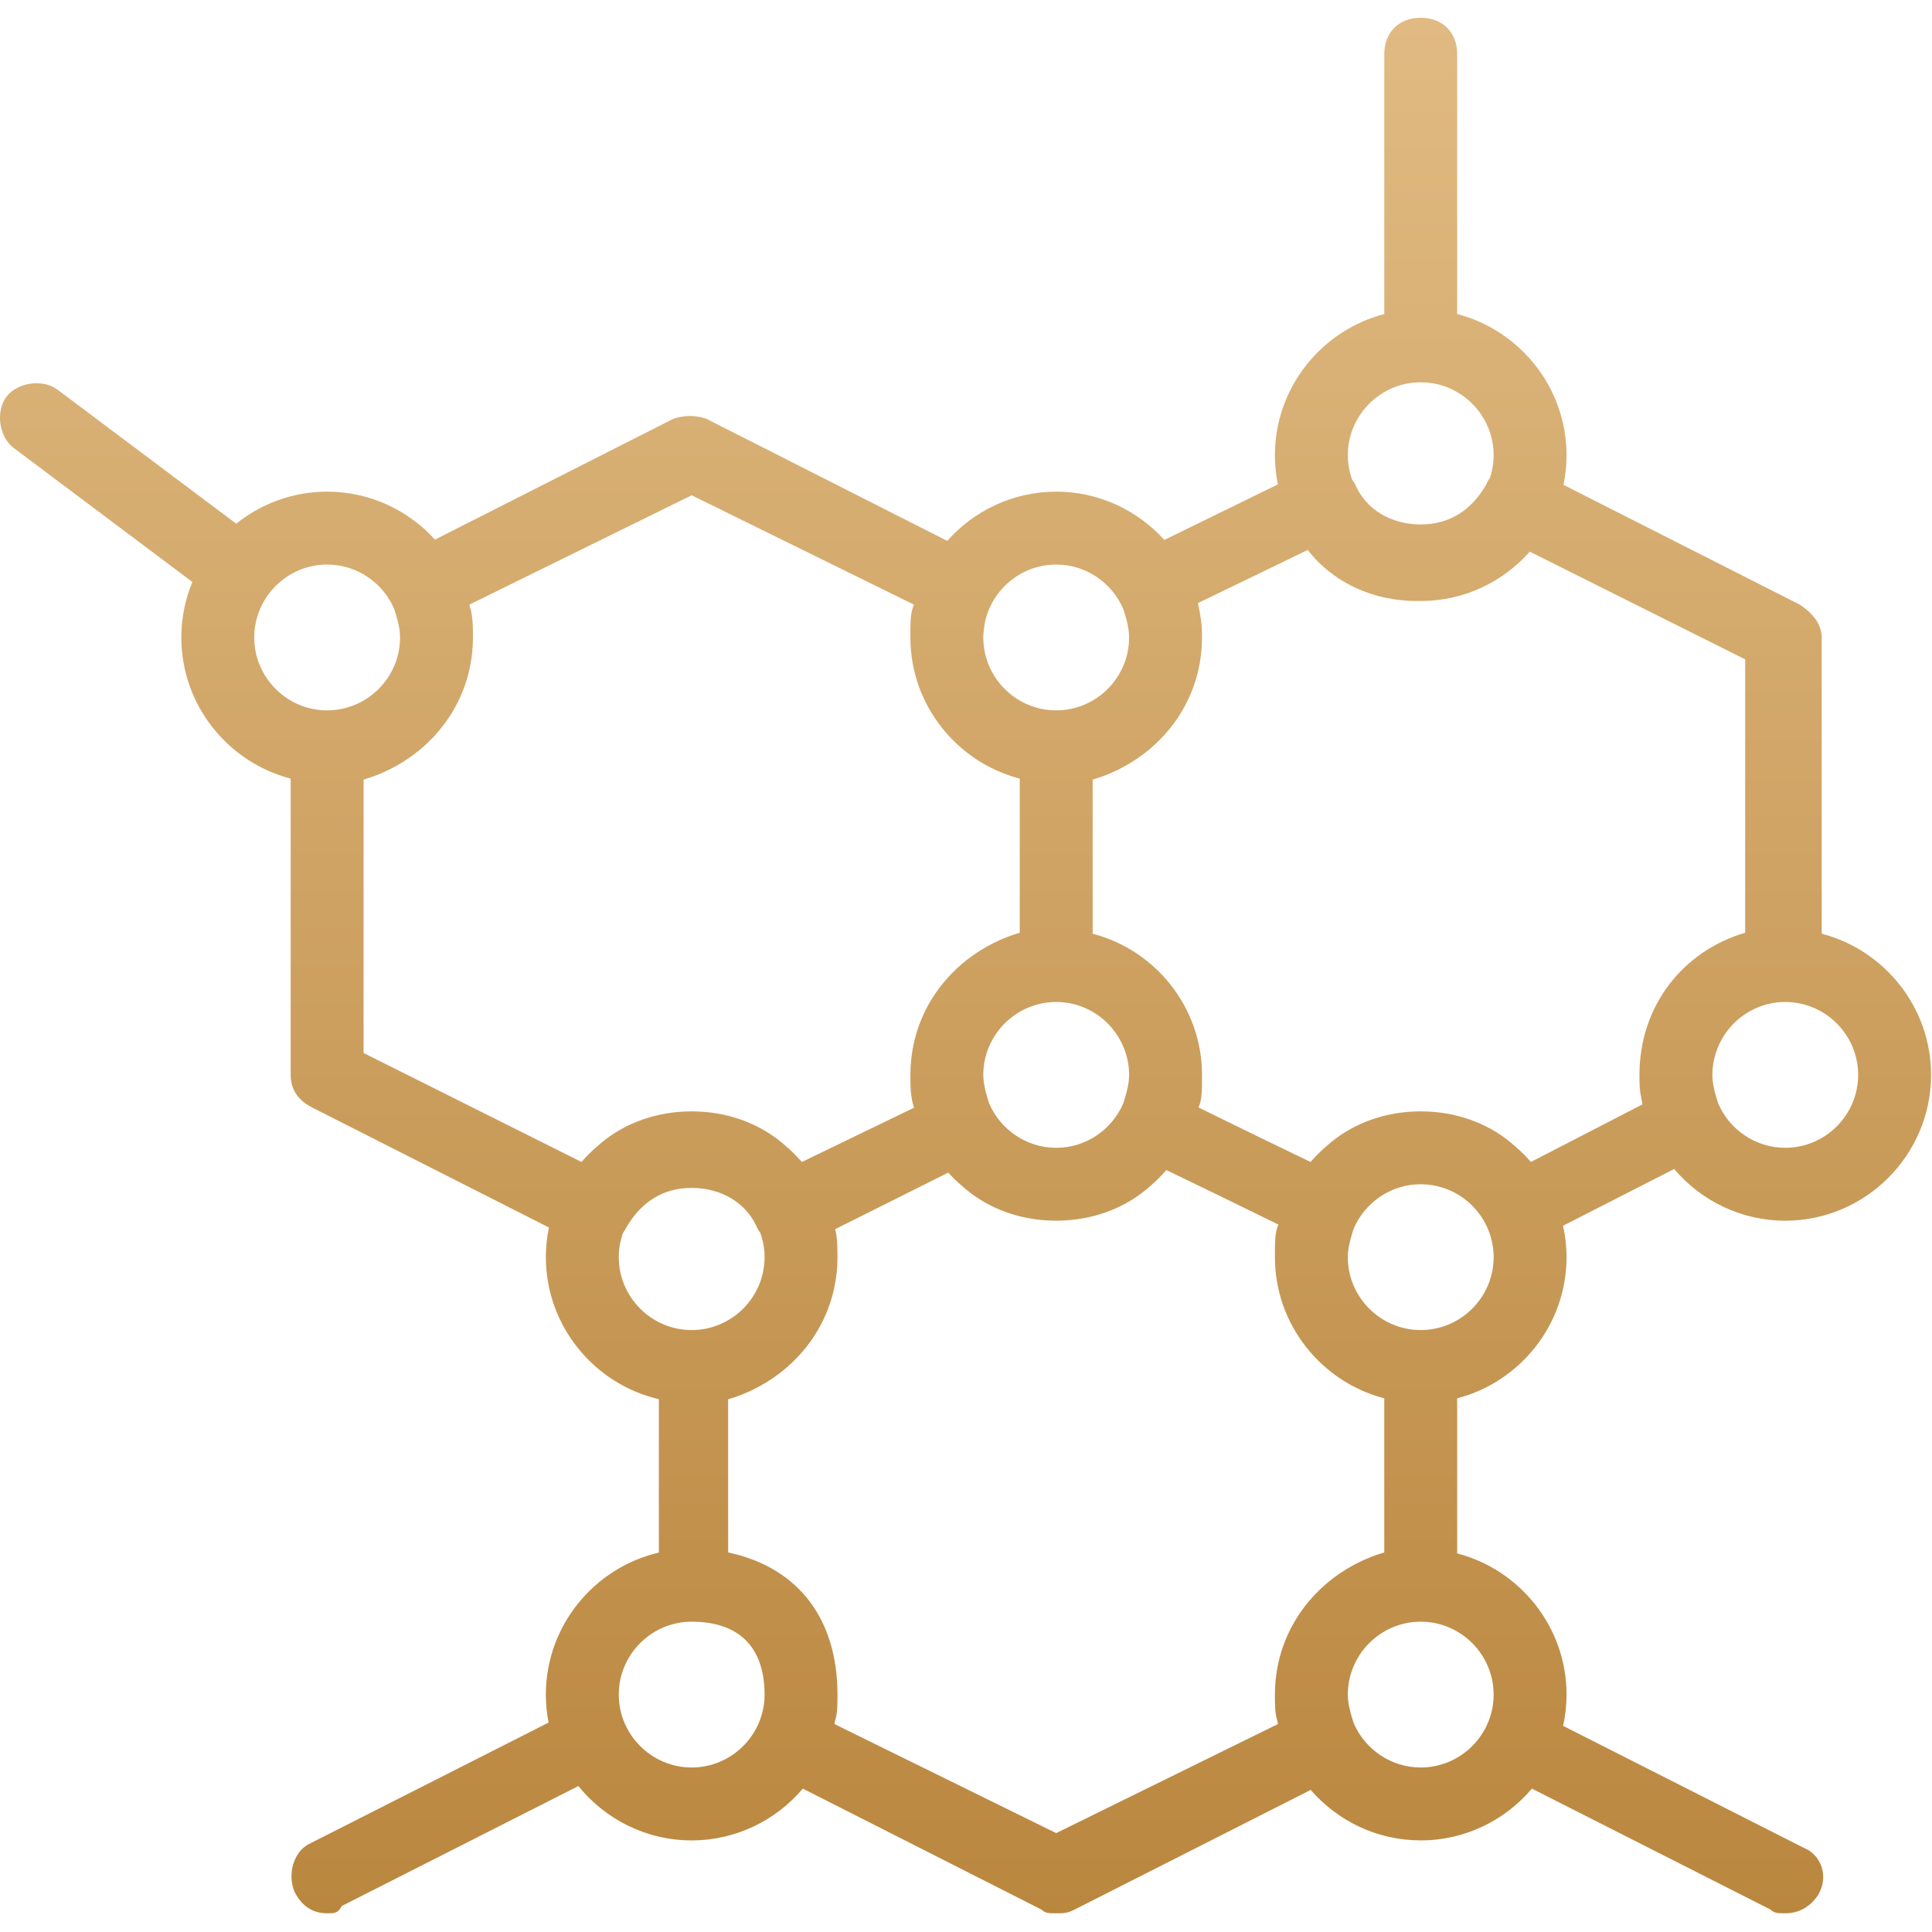 <?xml version="1.0" encoding="UTF-8"?> <svg xmlns="http://www.w3.org/2000/svg" width="512" height="512" viewBox="0 0 512 512" fill="none"> <g clip-path="url(#clip0_568_90)"> <path d="M473.112 323.499C494.365 323.499 511.753 306.11 511.753 284.858C511.753 266.938 499.39 251.766 482.772 247.448V168.934C482.772 165.07 479.874 162.172 476.976 160.24L414.338 128.492C414.868 125.952 415.149 123.324 415.149 120.632C415.149 102.712 402.786 87.54 386.168 83.222V14.367C386.168 8.571 382.304 4.707 376.508 4.707C370.712 4.707 366.848 8.571 366.848 14.367V83.221C350.23 87.539 337.867 102.711 337.867 120.631C337.867 123.278 338.137 125.865 338.651 128.366L308.566 143.088C301.481 135.242 291.244 130.291 279.905 130.291C268.448 130.291 258.119 135.35 251.027 143.338L187.165 110.97C184.267 110.004 181.369 110.004 178.471 110.97L115.28 142.998C108.198 135.204 97.993 130.291 86.697 130.291C77.604 130.291 69.224 133.481 62.605 138.788L15.21 103.243C11.346 100.345 4.584 101.311 1.685 105.175C-1.213 109.039 -0.247 115.801 3.617 118.7L50.986 154.227C49.102 158.767 48.054 163.733 48.054 168.934C48.054 186.854 60.417 202.026 77.035 206.344V284.858C77.035 288.722 78.967 291.62 82.831 293.552L145.47 325.3C144.94 327.84 144.659 330.468 144.659 333.16C144.659 351.424 157.505 366.824 174.606 370.796V411.448C157.505 415.421 144.659 430.82 144.659 449.084C144.659 451.618 144.913 454.096 145.385 456.497L81.867 488.691C78.003 490.623 76.071 496.419 78.003 501.249C79.935 505.113 82.833 507.045 86.697 507.045C88.629 507.045 89.595 507.045 90.561 505.113L153.276 473.326C160.375 482.092 171.21 487.724 183.301 487.724C195.076 487.724 205.658 482.381 212.761 474.005L276.041 506.078C277.007 507.044 277.973 507.044 279.905 507.044C281.837 507.044 282.803 507.044 284.735 506.078L347.344 474.345C354.443 482.523 364.895 487.723 376.509 487.723C388.284 487.723 398.866 482.38 405.969 474.004L469.249 506.077C470.215 507.043 471.181 507.043 473.113 507.043C476.977 507.043 479.875 505.111 481.807 502.213C484.705 497.383 482.773 491.587 477.943 489.655L414.24 457.367C414.83 454.695 415.15 451.924 415.15 449.081C415.15 431.161 402.787 415.989 386.169 411.671V370.57C402.787 366.252 415.15 351.08 415.15 333.16C415.15 330.302 414.826 327.518 414.23 324.833L443.669 309.8C450.771 318.164 461.346 323.499 473.112 323.499ZM492.432 284.858C492.432 295.484 483.738 304.179 473.111 304.179C465.173 304.179 458.317 299.325 455.354 292.441C454.665 290.34 454.047 288.239 453.855 286.138C453.827 285.713 453.79 285.29 453.79 284.858C453.79 283.358 453.98 281.903 454.308 280.499C454.507 279.645 454.766 278.815 455.075 278.008C455.776 276.177 456.742 274.478 457.937 272.96C458.068 272.794 458.194 272.624 458.33 272.462C461.881 268.238 467.194 265.537 473.111 265.537C473.111 265.537 473.111 265.537 473.112 265.537C483.738 265.537 492.432 274.231 492.432 284.858ZM376.508 101.31C387.134 101.31 395.829 110.004 395.829 120.631C395.829 122.707 395.488 124.705 394.874 126.583C394.488 127.121 394.155 127.712 393.896 128.359C390.032 135.121 384.236 138.985 376.507 138.985C368.779 138.985 362.016 135.121 359.118 128.359C358.912 127.947 358.654 127.563 358.366 127.197C357.616 125.142 357.186 122.937 357.186 120.63C357.187 110.005 365.881 101.31 376.508 101.31ZM262.147 292.441C261.458 290.34 260.839 288.239 260.648 286.138C260.62 285.713 260.583 285.29 260.583 284.858C260.583 274.232 269.277 265.538 279.903 265.537C279.903 265.537 279.903 265.537 279.904 265.537C285.217 265.537 290.047 267.711 293.549 271.212C293.589 271.252 293.623 271.296 293.662 271.337C294.382 272.069 295.036 272.863 295.633 273.701C297.884 276.86 299.224 280.706 299.224 284.858C299.224 285.29 299.187 285.713 299.159 286.139C298.968 288.24 298.349 290.34 297.661 292.441C294.698 299.325 287.842 304.179 279.904 304.179C271.966 304.178 265.11 299.325 262.147 292.441ZM279.904 149.612C287.842 149.612 294.698 154.465 297.661 161.35C298.35 163.451 298.969 165.552 299.16 167.653C299.188 168.078 299.225 168.502 299.225 168.934C299.225 179.56 290.531 188.255 279.904 188.255C269.277 188.255 260.583 179.561 260.583 168.934C260.583 168.473 260.62 168.022 260.653 167.569C260.731 166.686 260.866 165.803 261.012 164.92C262.873 156.203 270.653 149.612 279.904 149.612ZM67.376 168.933C67.376 158.307 76.07 149.612 86.697 149.612C94.635 149.612 101.491 154.465 104.454 161.349C105.143 163.45 105.762 165.552 105.953 167.653C105.981 168.078 106.018 168.501 106.018 168.933C106.018 179.559 97.324 188.254 86.697 188.254C76.07 188.254 67.376 179.56 67.376 168.933ZM96.357 279.061V206.608C101.145 205.2 105.599 202.966 109.515 200.059C109.707 199.918 109.896 199.774 110.086 199.63C110.291 199.472 110.494 199.312 110.695 199.15C110.974 198.928 111.251 198.705 111.524 198.475C111.6 198.411 111.675 198.344 111.75 198.279C112.72 197.449 113.647 196.573 114.531 195.653C114.721 195.456 114.911 195.26 115.097 195.059C115.248 194.895 115.395 194.729 115.543 194.563C115.823 194.25 116.098 193.933 116.368 193.611C116.439 193.526 116.511 193.44 116.581 193.354C121.224 187.722 124.312 180.779 125.12 173.01C125.128 172.932 125.137 172.854 125.145 172.776C125.196 172.252 125.236 171.724 125.266 171.192C125.273 171.069 125.284 170.947 125.29 170.824C125.32 170.198 125.338 169.568 125.338 168.932C125.338 166.034 125.338 163.136 124.372 160.238L183.3 131.257L242.228 160.238C241.262 162.17 241.262 165.068 241.262 167.966C241.262 168.142 241.271 168.316 241.273 168.492C241.271 168.639 241.262 168.784 241.262 168.932C241.262 186.852 253.625 202.024 270.243 206.342V247.181C265.455 248.589 261.001 250.823 257.085 253.73C256.893 253.871 256.704 254.015 256.514 254.159C256.309 254.317 256.106 254.477 255.905 254.639C255.626 254.861 255.349 255.084 255.076 255.314C255 255.378 254.925 255.445 254.85 255.51C253.88 256.34 252.953 257.216 252.069 258.136C251.879 258.333 251.689 258.529 251.503 258.73C251.352 258.894 251.205 259.06 251.057 259.226C250.777 259.539 250.502 259.856 250.232 260.178C250.161 260.263 250.089 260.349 250.019 260.435C245.376 266.067 242.288 273.01 241.48 280.779C241.472 280.857 241.463 280.935 241.455 281.013C241.404 281.537 241.364 282.065 241.334 282.597C241.327 282.72 241.316 282.842 241.31 282.965C241.28 283.591 241.262 284.221 241.262 284.857C241.262 287.755 241.262 290.653 242.228 293.551L212.5 307.937C211.212 306.449 209.814 305.059 208.317 303.781C202.169 298.211 194.07 294.995 185.304 294.57C184.64 294.536 183.973 294.518 183.301 294.518C182.629 294.518 181.961 294.536 181.298 294.57C172.532 294.995 164.433 298.211 158.285 303.781C156.788 305.058 155.391 306.447 154.104 307.935L96.357 279.061ZM163.979 333.16C163.979 330.895 164.394 328.727 165.119 326.703C165.428 326.286 165.697 325.859 165.911 325.431C169.775 318.669 175.571 314.805 183.3 314.805C191.028 314.805 197.791 318.669 200.689 325.431C200.903 325.859 201.172 326.285 201.481 326.703C202.206 328.727 202.621 330.895 202.621 333.16C202.621 343.786 193.927 352.481 183.3 352.481C172.673 352.481 163.979 343.786 163.979 333.16ZM183.3 468.405C172.674 468.405 163.979 459.711 163.979 449.084C163.979 438.458 172.673 429.763 183.3 429.763C195.858 429.763 202.621 436.525 202.621 449.084C202.621 459.71 193.927 468.405 183.3 468.405ZM279.904 485.794L221.142 456.895C221.202 456.605 221.249 456.311 221.302 456.019C221.941 454.133 221.942 451.609 221.942 449.085C221.942 429.104 211.627 415.69 193.779 411.598C193.662 411.571 193.545 411.543 193.428 411.517C193.272 411.482 193.119 411.443 192.962 411.41V370.836C197.75 369.428 202.206 367.193 206.121 364.286C206.312 364.146 206.5 364.003 206.688 363.859C206.894 363.7 207.098 363.539 207.301 363.376C207.579 363.155 207.855 362.932 208.126 362.704C208.204 362.638 208.281 362.569 208.359 362.502C209.326 361.675 210.251 360.801 211.132 359.883C211.323 359.685 211.515 359.487 211.702 359.285C211.851 359.123 211.997 358.958 212.144 358.793C212.426 358.478 212.702 358.159 212.974 357.836C213.044 357.752 213.113 357.669 213.182 357.585C217.827 351.952 220.915 345.009 221.723 337.238C221.731 337.16 221.74 337.082 221.748 337.004C221.799 336.48 221.839 335.952 221.869 335.42C221.876 335.297 221.887 335.175 221.893 335.052C221.923 334.426 221.941 333.796 221.941 333.16C221.941 330.685 221.936 328.21 221.334 325.735L251.29 310.757C252.411 311.994 253.616 313.152 254.886 314.236C261.034 319.806 269.134 323.022 277.9 323.447C278.564 323.481 279.231 323.499 279.903 323.499C280.575 323.499 281.243 323.481 281.906 323.447C290.672 323.022 298.771 319.806 304.919 314.236C306.416 312.958 307.814 311.568 309.102 310.08L323.854 317.218L338.802 324.533C337.868 326.465 337.864 329.327 337.864 332.193C337.864 332.369 337.873 332.544 337.875 332.719C337.873 332.866 337.864 333.011 337.864 333.159C337.864 351.079 350.227 366.251 366.845 370.569V411.408C362.057 412.816 357.603 415.05 353.687 417.957C353.495 418.098 353.306 418.242 353.116 418.386C352.911 418.544 352.708 418.704 352.506 418.866C352.228 419.088 351.951 419.31 351.679 419.539C351.601 419.605 351.525 419.674 351.447 419.74C350.48 420.568 349.555 421.442 348.674 422.359C348.483 422.557 348.291 422.755 348.104 422.957C347.954 423.12 347.807 423.286 347.66 423.451C347.38 423.764 347.104 424.082 346.834 424.404C346.763 424.489 346.692 424.574 346.622 424.66C341.978 430.292 338.89 437.235 338.083 445.005C338.075 445.083 338.066 445.161 338.058 445.239C338.007 445.763 337.967 446.291 337.937 446.822C337.93 446.945 337.919 447.067 337.913 447.19C337.883 447.816 337.865 448.446 337.865 449.082C337.865 451.607 337.866 454.13 338.505 456.016C338.558 456.308 338.605 456.602 338.665 456.892L279.904 485.794ZM395.829 449.084C395.829 459.71 387.135 468.405 376.508 468.405C368.57 468.405 361.714 463.551 358.751 456.667C358.062 454.566 357.444 452.465 357.252 450.364C357.224 449.939 357.187 449.516 357.187 449.084C357.187 438.458 365.881 429.763 376.508 429.763C387.135 429.763 395.829 438.458 395.829 449.084ZM376.508 352.48C365.882 352.48 357.187 343.786 357.187 333.159C357.187 332.727 357.224 332.304 357.252 331.879C357.443 329.778 358.062 327.677 358.751 325.576C361.714 318.692 368.57 313.838 376.508 313.838C387.134 313.838 395.829 322.532 395.829 333.159C395.829 343.786 387.134 352.48 376.508 352.48ZM405.703 307.932C404.416 306.445 403.019 305.057 401.523 303.78C395.375 298.21 387.276 294.995 378.51 294.57C377.846 294.536 377.179 294.518 376.507 294.518C375.835 294.518 375.167 294.536 374.504 294.57C365.739 294.995 357.639 298.21 351.491 303.78C349.993 305.058 348.596 306.448 347.307 307.936L332.541 300.791L317.607 293.483C318.541 291.551 318.545 288.689 318.545 285.823C318.545 285.647 318.536 285.473 318.534 285.297C318.536 285.15 318.545 285.005 318.545 284.857C318.545 266.937 306.182 251.765 289.564 247.447V206.608C294.351 205.2 298.806 202.966 302.721 200.06C302.914 199.918 303.104 199.774 303.294 199.629C303.498 199.472 303.7 199.312 303.901 199.152C304.18 198.93 304.458 198.706 304.731 198.476C304.807 198.412 304.882 198.345 304.957 198.28C305.927 197.45 306.855 196.573 307.739 195.652C307.928 195.456 308.119 195.26 308.304 195.06C308.455 194.896 308.602 194.73 308.75 194.564C309.03 194.251 309.305 193.934 309.575 193.612C309.646 193.527 309.718 193.441 309.788 193.355C314.431 187.723 317.519 180.78 318.327 173.011C318.335 172.933 318.344 172.855 318.352 172.777C318.403 172.253 318.443 171.725 318.473 171.193C318.48 171.07 318.491 170.948 318.497 170.825C318.527 170.199 318.545 169.569 318.545 168.933C318.545 167.438 318.539 165.943 318.274 164.448C318.091 162.881 317.813 161.342 317.446 159.836L346.56 145.749C353.322 154.443 363.949 159.274 375.541 159.274C375.701 159.274 375.859 159.263 376.019 159.262C376.182 159.264 376.344 159.274 376.507 159.274C387.979 159.274 398.319 154.201 405.413 146.195L462.485 174.731V247.184C446.062 252.014 434.47 266.505 434.47 284.859C434.47 287.096 434.475 288.762 434.92 290.737C435.02 291.388 435.138 292.033 435.271 292.673L405.703 307.932Z" fill="url(#paint0_linear_568_90)"></path> </g> <defs> <linearGradient id="paint0_linear_568_90" x1="255.877" y1="4.707" x2="255.877" y2="507.045" gradientUnits="userSpaceOnUse"> <stop stop-color="#E0BA82"></stop> <stop offset="1" stop-color="#BA873F"></stop> </linearGradient> <clipPath id="clip0_568_90"> <rect width="511.753" height="511.753" fill="white"></rect> </clipPath> </defs> </svg> 